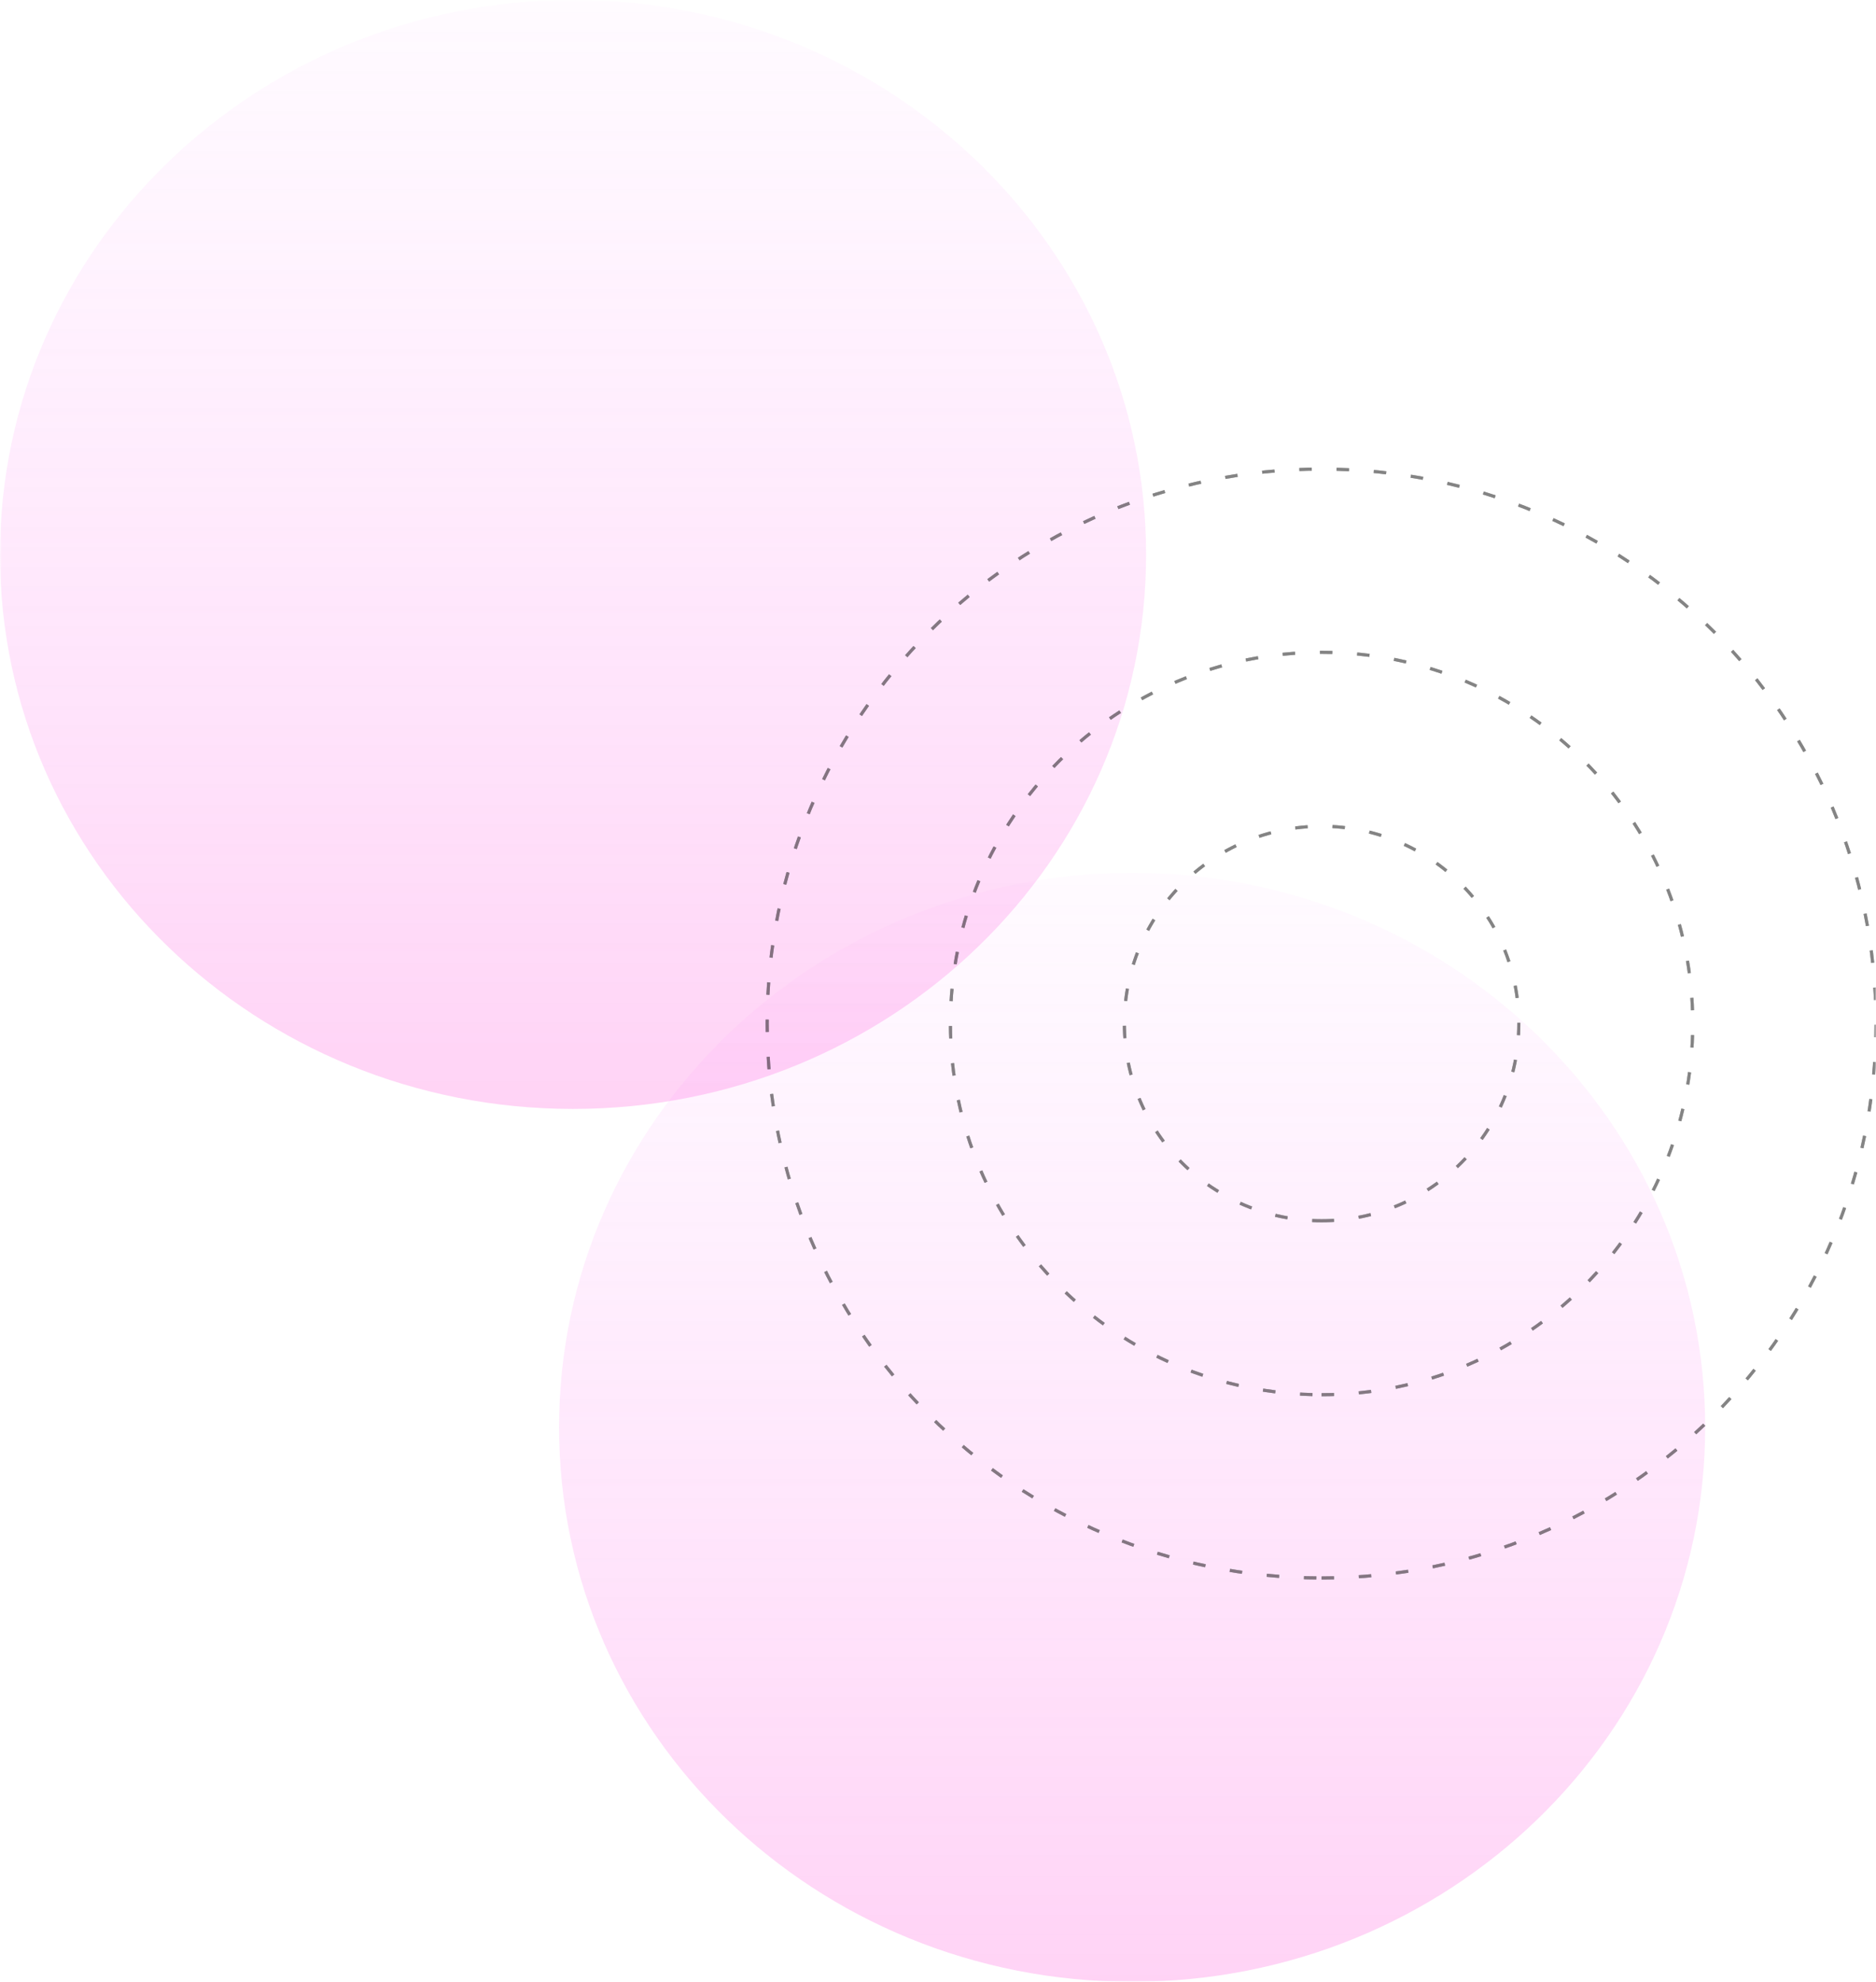 <svg width="604" height="638" viewBox="0 0 604 638" fill="none" xmlns="http://www.w3.org/2000/svg">
<mask id="mask0_36_940" style="mask-type:luminance" maskUnits="userSpaceOnUse" x="0" y="0" width="604" height="638">
<path d="M604 0H0V638H604V0Z" fill="white"/>
</mask>
<g mask="url(#mask0_36_940)">
<path d="M604 0H0V638H604V0Z" fill="white"/>
<g opacity="0.25" filter="url(#filter0_f_36_940)">
<path d="M184.5 357C286.397 357 369 277.083 369 178.5C369 79.917 286.397 0 184.5 0C82.603 0 0 79.917 0 178.5C0 277.083 82.603 357 184.5 357Z" fill="url(#paint0_linear_36_940)"/>
</g>
<g opacity="0.25" filter="url(#filter1_f_36_940)">
<path d="M364.5 638C466.397 638 549 558.083 549 459.5C549 360.917 466.397 281 364.5 281C262.603 281 180 360.917 180 459.5C180 558.083 262.603 638 364.5 638Z" fill="url(#paint1_linear_36_940)"/>
</g>
<g opacity="0.5">
<g style="mix-blend-mode:overlay" opacity="0.8">
<path d="M425.5 393C460.57 393 489 364.57 489 329.5C489 294.43 460.57 266 425.5 266C390.43 266 362 294.43 362 329.5C362 364.57 390.43 393 425.5 393Z" stroke="black" stroke-dasharray="4 8"/>
</g>
<g style="mix-blend-mode:overlay" opacity="0.8">
<path d="M425.5 449C491.498 449 545 395.498 545 329.5C545 263.502 491.498 210 425.5 210C359.502 210 306 263.502 306 329.5C306 395.498 359.502 449 425.5 449Z" stroke="black" stroke-dasharray="4 8"/>
</g>
<g style="mix-blend-mode:overlay" opacity="0.8">
<path d="M425.5 508C524.083 508 604 428.083 604 329.5C604 230.917 524.083 151 425.5 151C326.917 151 247 230.917 247 329.5C247 428.083 326.917 508 425.5 508Z" stroke="black" stroke-dasharray="4 8"/>
</g>
<g style="mix-blend-mode:overlay" opacity="0.8">
<path d="M425.5 393C460.57 393 489 364.57 489 329.5C489 294.43 460.57 266 425.5 266C390.43 266 362 294.43 362 329.5C362 364.57 390.43 393 425.5 393Z" stroke="black" stroke-dasharray="4 8"/>
</g>
<g style="mix-blend-mode:overlay" opacity="0.8">
<path d="M425.5 449C491.498 449 545 395.498 545 329.5C545 263.502 491.498 210 425.5 210C359.502 210 306 263.502 306 329.5C306 395.498 359.502 449 425.5 449Z" stroke="black" stroke-dasharray="4 8"/>
</g>
<g style="mix-blend-mode:overlay" opacity="0.8">
<path d="M425.5 508C524.083 508 604 428.083 604 329.5C604 230.917 524.083 151 425.5 151C326.917 151 247 230.917 247 329.5C247 428.083 326.917 508 425.5 508Z" stroke="black" stroke-dasharray="4 8"/>
</g>
</g>
</g>
<defs>
<filter id="filter0_f_36_940" x="-150" y="-150" width="669" height="657" filterUnits="userSpaceOnUse" color-interpolation-filters="sRGB">
<feFlood flood-opacity="0" result="BackgroundImageFix"/>
<feBlend mode="normal" in="SourceGraphic" in2="BackgroundImageFix" result="shape"/>
<feGaussianBlur stdDeviation="75" result="effect1_foregroundBlur_36_940"/>
</filter>
<filter id="filter1_f_36_940" x="30" y="131" width="669" height="657" filterUnits="userSpaceOnUse" color-interpolation-filters="sRGB">
<feFlood flood-opacity="0" result="BackgroundImageFix"/>
<feBlend mode="normal" in="SourceGraphic" in2="BackgroundImageFix" result="shape"/>
<feGaussianBlur stdDeviation="75" result="effect1_foregroundBlur_36_940"/>
</filter>
<linearGradient id="paint0_linear_36_940" x1="184.5" y1="0" x2="184.5" y2="357" gradientUnits="userSpaceOnUse">
<stop stop-color="#FC72FF" stop-opacity="0.122"/>
<stop offset="1" stop-color="#FF4FD8"/>
</linearGradient>
<linearGradient id="paint1_linear_36_940" x1="364.5" y1="281" x2="364.5" y2="638" gradientUnits="userSpaceOnUse">
<stop stop-color="#FC72FF" stop-opacity="0.122"/>
<stop offset="1" stop-color="#FF4FD8"/>
</linearGradient>
</defs>
</svg>
